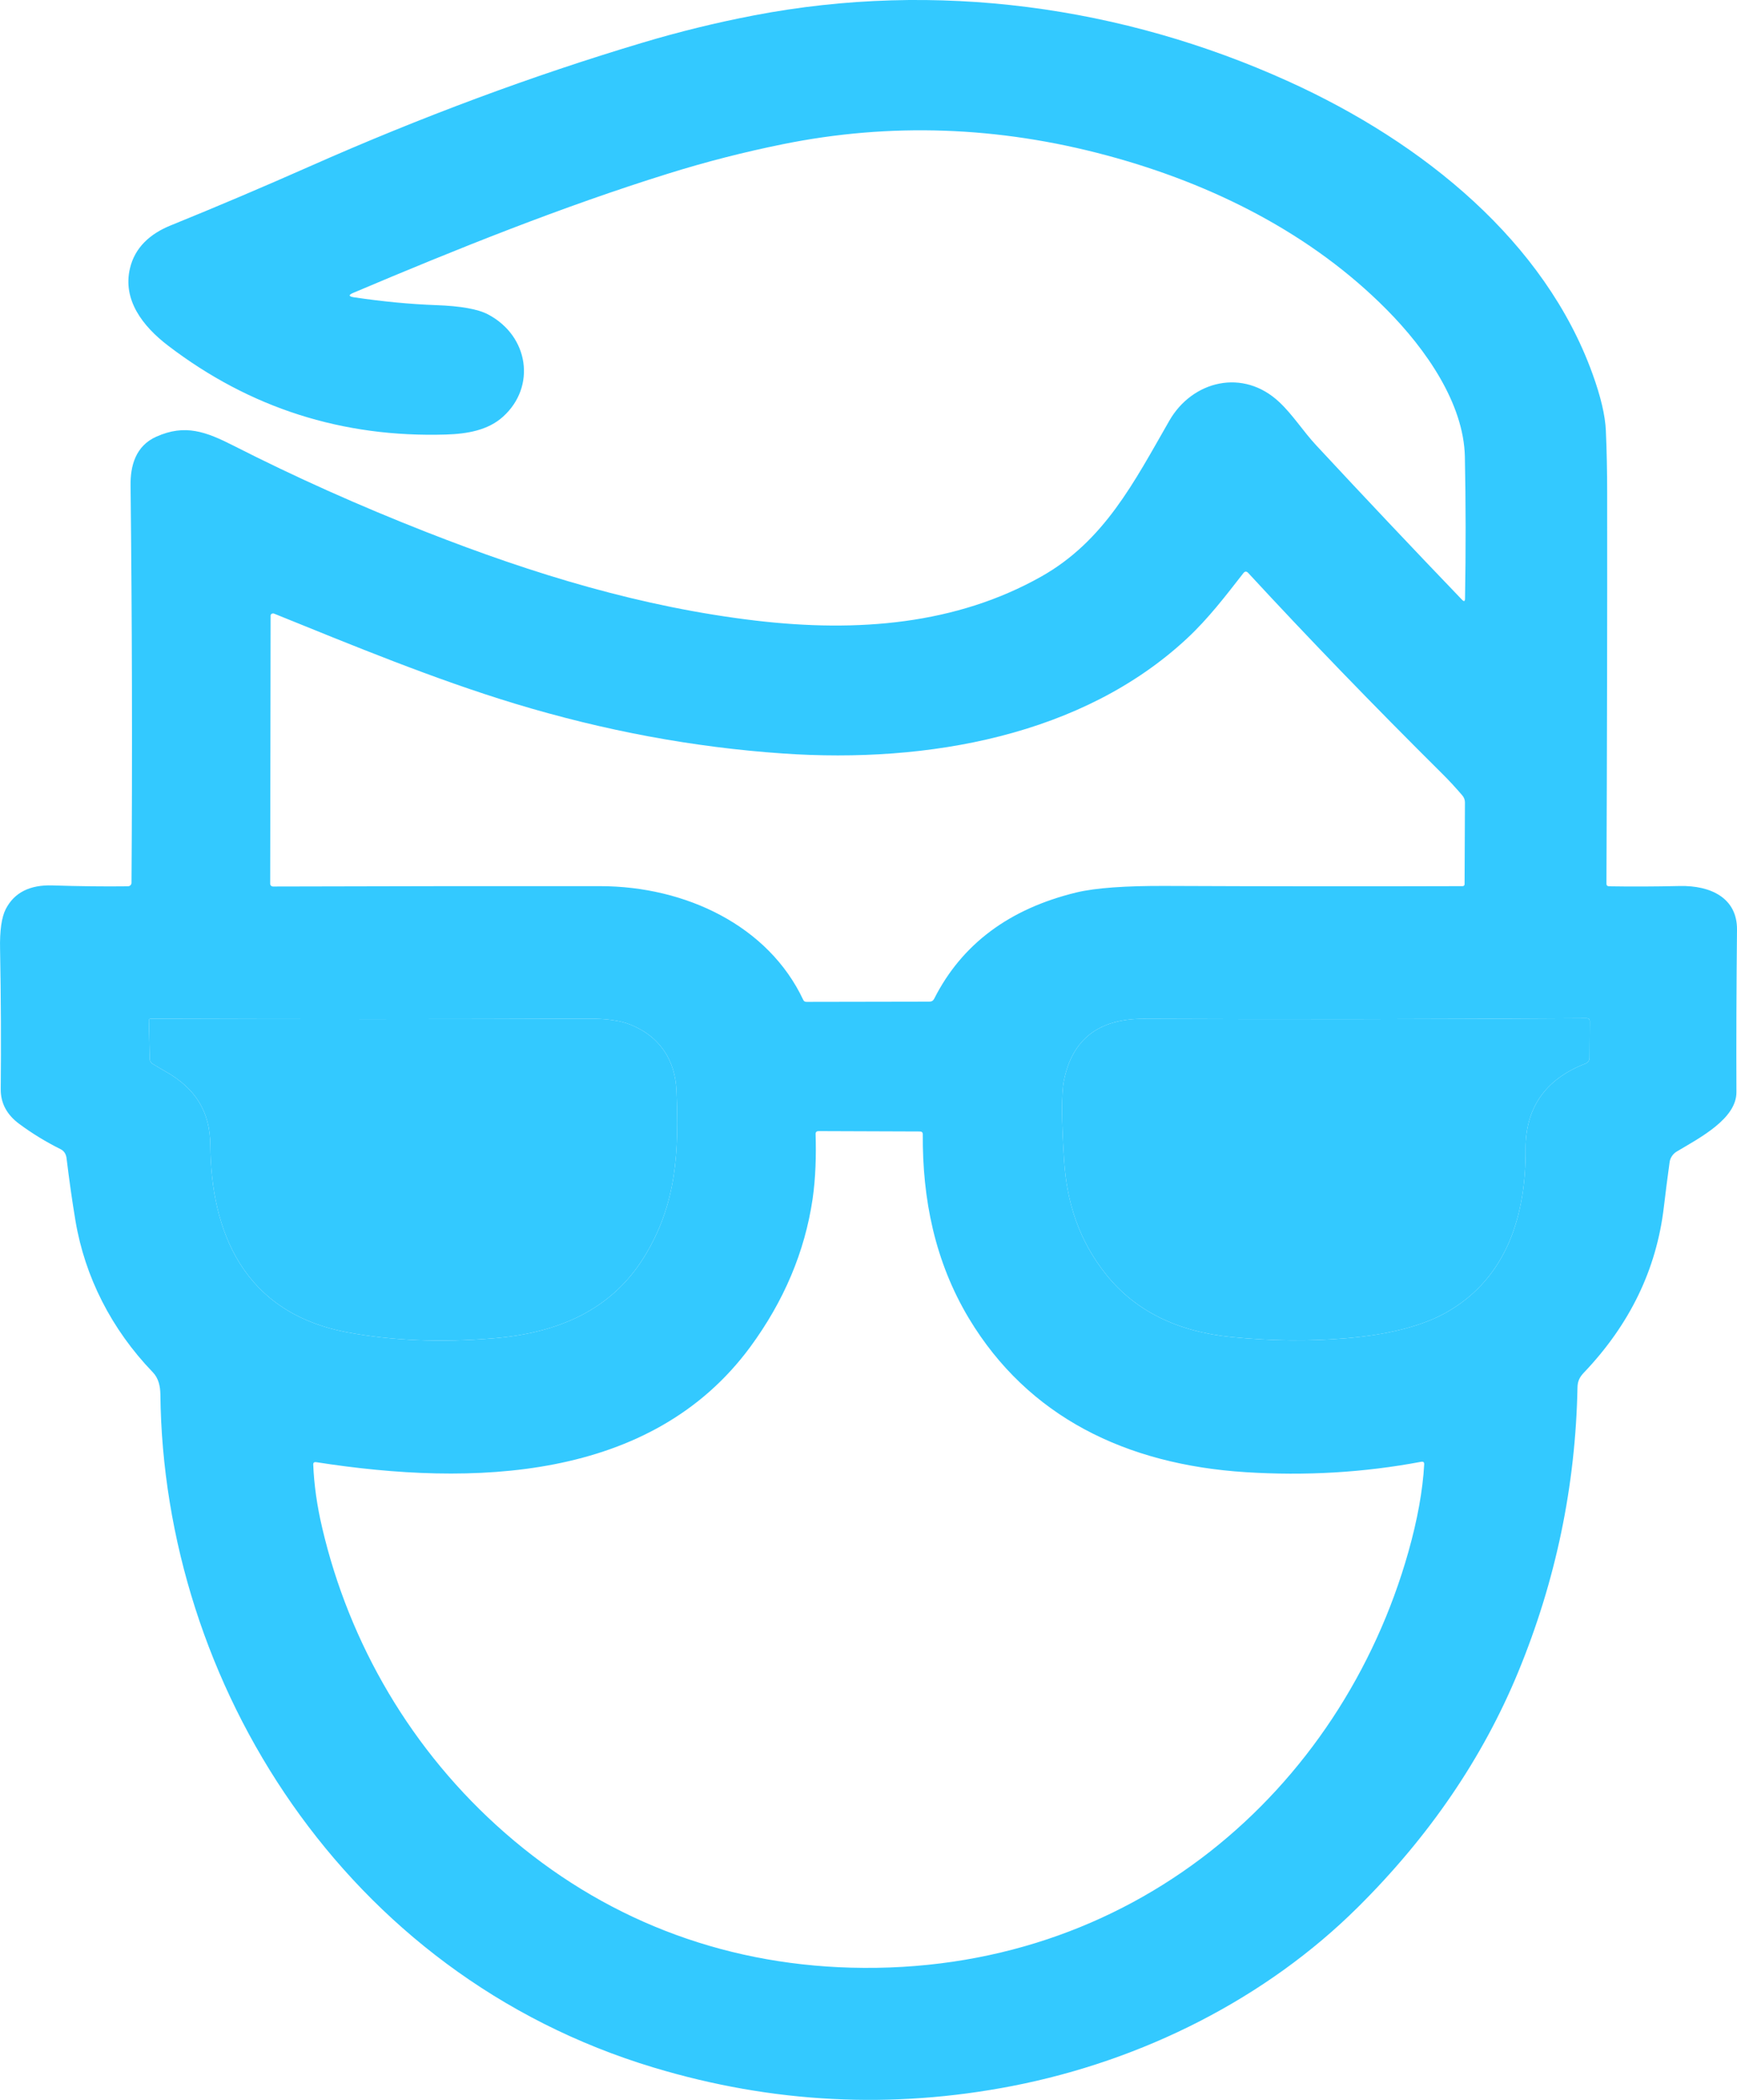 <svg width="24" height="29" viewBox="0 0 24 29" fill="none" xmlns="http://www.w3.org/2000/svg">
<path d="M20.202 8.284C19.521 7.575 18.849 6.863 18.185 6.149C18.005 5.955 17.866 5.733 17.68 5.557C17.179 5.081 16.474 5.256 16.156 5.811C15.669 6.659 15.258 7.473 14.384 7.964C13.212 8.623 11.856 8.737 10.443 8.571C8.868 8.385 7.377 7.931 5.889 7.347C4.961 6.983 4.074 6.586 3.229 6.156C2.843 5.96 2.557 5.854 2.161 6.03C1.873 6.158 1.8 6.434 1.804 6.705C1.825 8.587 1.829 10.416 1.817 12.194C1.816 12.206 1.811 12.218 1.802 12.226C1.793 12.235 1.781 12.239 1.768 12.24C1.444 12.244 1.096 12.24 0.724 12.228C0.412 12.218 0.197 12.327 0.08 12.554C0.022 12.666 -0.005 12.852 0.001 13.113C0.013 13.781 0.016 14.423 0.01 15.039C0.008 15.233 0.093 15.393 0.264 15.52C0.446 15.655 0.637 15.771 0.836 15.87C0.885 15.894 0.913 15.937 0.92 15.999C0.956 16.294 0.996 16.58 1.042 16.855C1.172 17.634 1.541 18.359 2.11 18.95C2.192 19.034 2.214 19.146 2.216 19.256C2.257 23.242 4.759 27.268 9.034 28.554C10.671 29.047 12.322 29.131 13.988 28.808C15.797 28.456 17.498 27.594 18.761 26.34C19.749 25.36 20.487 24.277 20.976 23.093C21.497 21.831 21.77 20.519 21.796 19.159C21.798 19.076 21.824 19.02 21.884 18.957C22.52 18.29 22.888 17.529 22.989 16.672C23.014 16.463 23.04 16.255 23.069 16.049C23.073 16.02 23.084 15.991 23.102 15.965C23.119 15.939 23.143 15.917 23.171 15.901C23.487 15.713 23.994 15.45 23.992 15.083C23.989 14.376 23.992 13.628 24 12.841C24.005 12.403 23.639 12.227 23.21 12.236C22.863 12.244 22.538 12.245 22.234 12.24C22.209 12.239 22.196 12.228 22.196 12.205C22.204 10.374 22.208 8.57 22.206 6.794C22.206 6.51 22.2 6.227 22.188 5.946C22.179 5.739 22.118 5.478 22.003 5.161C21.347 3.346 19.685 1.977 17.8 1.123C15.512 0.087 12.943 -0.272 10.415 0.213C9.894 0.313 9.38 0.439 8.873 0.591C7.354 1.045 5.821 1.615 4.272 2.301C3.644 2.579 3.007 2.85 2.361 3.112C2.072 3.228 1.863 3.42 1.796 3.705C1.692 4.14 1.969 4.504 2.323 4.774C3.452 5.636 4.732 6.045 6.163 6.001C6.454 5.992 6.743 5.943 6.951 5.754C7.409 5.341 7.309 4.64 6.743 4.342C6.605 4.269 6.366 4.226 6.025 4.214C5.668 4.201 5.29 4.165 4.892 4.106C4.815 4.094 4.812 4.073 4.882 4.044C6.305 3.441 7.773 2.852 9.231 2.398C9.753 2.235 10.28 2.1 10.814 1.992C12.299 1.691 13.793 1.743 15.295 2.147C16.766 2.542 18.127 3.234 19.159 4.275C19.707 4.827 20.224 5.575 20.24 6.306C20.253 6.95 20.254 7.605 20.242 8.27C20.241 8.306 20.228 8.31 20.202 8.284ZM10.818 10.406C12.83 10.545 14.961 10.156 16.399 8.819C16.696 8.543 16.937 8.226 17.179 7.916C17.2 7.888 17.223 7.887 17.247 7.913C18.081 8.816 18.975 9.74 19.93 10.688C20.021 10.778 20.112 10.877 20.203 10.983C20.228 11.011 20.241 11.046 20.241 11.081L20.236 12.212C20.236 12.219 20.233 12.226 20.228 12.231C20.222 12.236 20.215 12.238 20.207 12.238C18.897 12.242 17.534 12.241 16.118 12.235C15.552 12.232 15.137 12.262 14.873 12.325C13.945 12.55 13.289 13.039 12.907 13.794C12.894 13.82 12.872 13.833 12.841 13.833L11.144 13.836C11.122 13.836 11.106 13.827 11.098 13.808C10.617 12.787 9.478 12.24 8.295 12.238C6.839 12.237 5.331 12.238 3.773 12.243C3.762 12.243 3.752 12.239 3.744 12.232C3.737 12.225 3.733 12.216 3.733 12.207L3.739 8.502C3.739 8.497 3.74 8.492 3.743 8.487C3.745 8.483 3.749 8.479 3.754 8.477C3.759 8.474 3.764 8.472 3.77 8.472C3.775 8.471 3.781 8.472 3.786 8.474C4.881 8.917 6.002 9.38 7.113 9.717C8.346 10.091 9.581 10.321 10.818 10.406ZM15.287 17.606C14.903 17.129 14.74 16.599 14.703 16.031C14.666 15.47 14.665 15.103 14.699 14.929C14.812 14.354 15.18 14.068 15.803 14.07C17.793 14.079 19.831 14.076 21.917 14.062C21.95 14.062 21.966 14.076 21.966 14.105L21.963 14.605C21.963 14.646 21.942 14.675 21.901 14.691C21.338 14.909 21.075 15.318 21.079 15.871C21.084 16.756 20.836 17.634 20 18.116C19.668 18.308 19.201 18.43 18.599 18.482C18.089 18.525 17.562 18.519 17.016 18.465C16.264 18.39 15.688 18.104 15.287 17.606ZM8.707 14.149C9.129 14.317 9.33 14.656 9.347 15.063C9.381 15.889 9.355 16.624 8.899 17.361C8.446 18.091 7.716 18.407 6.826 18.482C6.093 18.543 5.417 18.516 4.8 18.4C3.362 18.13 2.915 17.009 2.906 15.814C2.902 15.365 2.714 15.036 2.281 14.794C2.222 14.76 2.164 14.726 2.107 14.691C2.096 14.684 2.087 14.674 2.08 14.663C2.073 14.652 2.07 14.64 2.069 14.628L2.057 14.092C2.057 14.089 2.057 14.086 2.058 14.083C2.06 14.08 2.061 14.078 2.064 14.075C2.066 14.073 2.069 14.072 2.072 14.07C2.075 14.069 2.079 14.069 2.082 14.069C4.192 14.076 6.21 14.076 8.136 14.068C8.378 14.067 8.568 14.094 8.707 14.149ZM4.369 20.193C6.529 20.53 8.996 20.461 10.366 18.602C10.832 17.968 11.119 17.288 11.227 16.563C11.27 16.27 11.278 15.957 11.269 15.66C11.269 15.634 11.283 15.621 11.311 15.621L12.708 15.626C12.736 15.626 12.75 15.639 12.75 15.664C12.744 16.558 12.916 17.423 13.389 18.21C14.206 19.566 15.557 20.226 17.209 20.331C18.039 20.384 18.847 20.336 19.634 20.188C19.665 20.182 19.679 20.193 19.678 20.222C19.658 20.584 19.585 20.988 19.459 21.434C18.531 24.716 15.637 27.279 11.757 27.174C9.938 27.125 8.312 26.479 6.979 25.315C5.682 24.182 4.825 22.694 4.452 21.101C4.38 20.796 4.339 20.504 4.328 20.226C4.327 20.2 4.341 20.189 4.369 20.193Z" fill="#33C9FF"/>
<path d="M15.287 17.606C14.903 17.129 14.74 16.599 14.703 16.031C14.666 15.47 14.665 15.103 14.699 14.929C14.812 14.354 15.18 14.068 15.803 14.07C17.793 14.079 19.831 14.076 21.917 14.062C21.95 14.062 21.966 14.076 21.966 14.105L21.963 14.605C21.963 14.646 21.942 14.675 21.901 14.691C21.338 14.909 21.075 15.318 21.079 15.871C21.084 16.756 20.836 17.634 20 18.116C19.668 18.308 19.201 18.43 18.599 18.482C18.089 18.525 17.562 18.519 17.016 18.465C16.264 18.39 15.688 18.104 15.287 17.606Z" fill="#33C9FF"/>
<path d="M8.707 14.149C9.129 14.317 9.33 14.656 9.347 15.063C9.381 15.889 9.355 16.624 8.899 17.361C8.446 18.091 7.716 18.407 6.826 18.482C6.093 18.543 5.417 18.516 4.8 18.4C3.362 18.13 2.915 17.009 2.906 15.814C2.902 15.365 2.714 15.036 2.281 14.794C2.222 14.76 2.164 14.726 2.107 14.691C2.096 14.684 2.087 14.674 2.08 14.663C2.073 14.652 2.07 14.64 2.069 14.628L2.057 14.092C2.057 14.089 2.057 14.086 2.058 14.083C2.06 14.08 2.061 14.078 2.064 14.075C2.066 14.073 2.069 14.072 2.072 14.07C2.075 14.069 2.079 14.069 2.082 14.069C4.192 14.076 6.21 14.076 8.136 14.068C8.378 14.067 8.568 14.094 8.707 14.149Z" fill="#33C9FF"/>
</svg>
